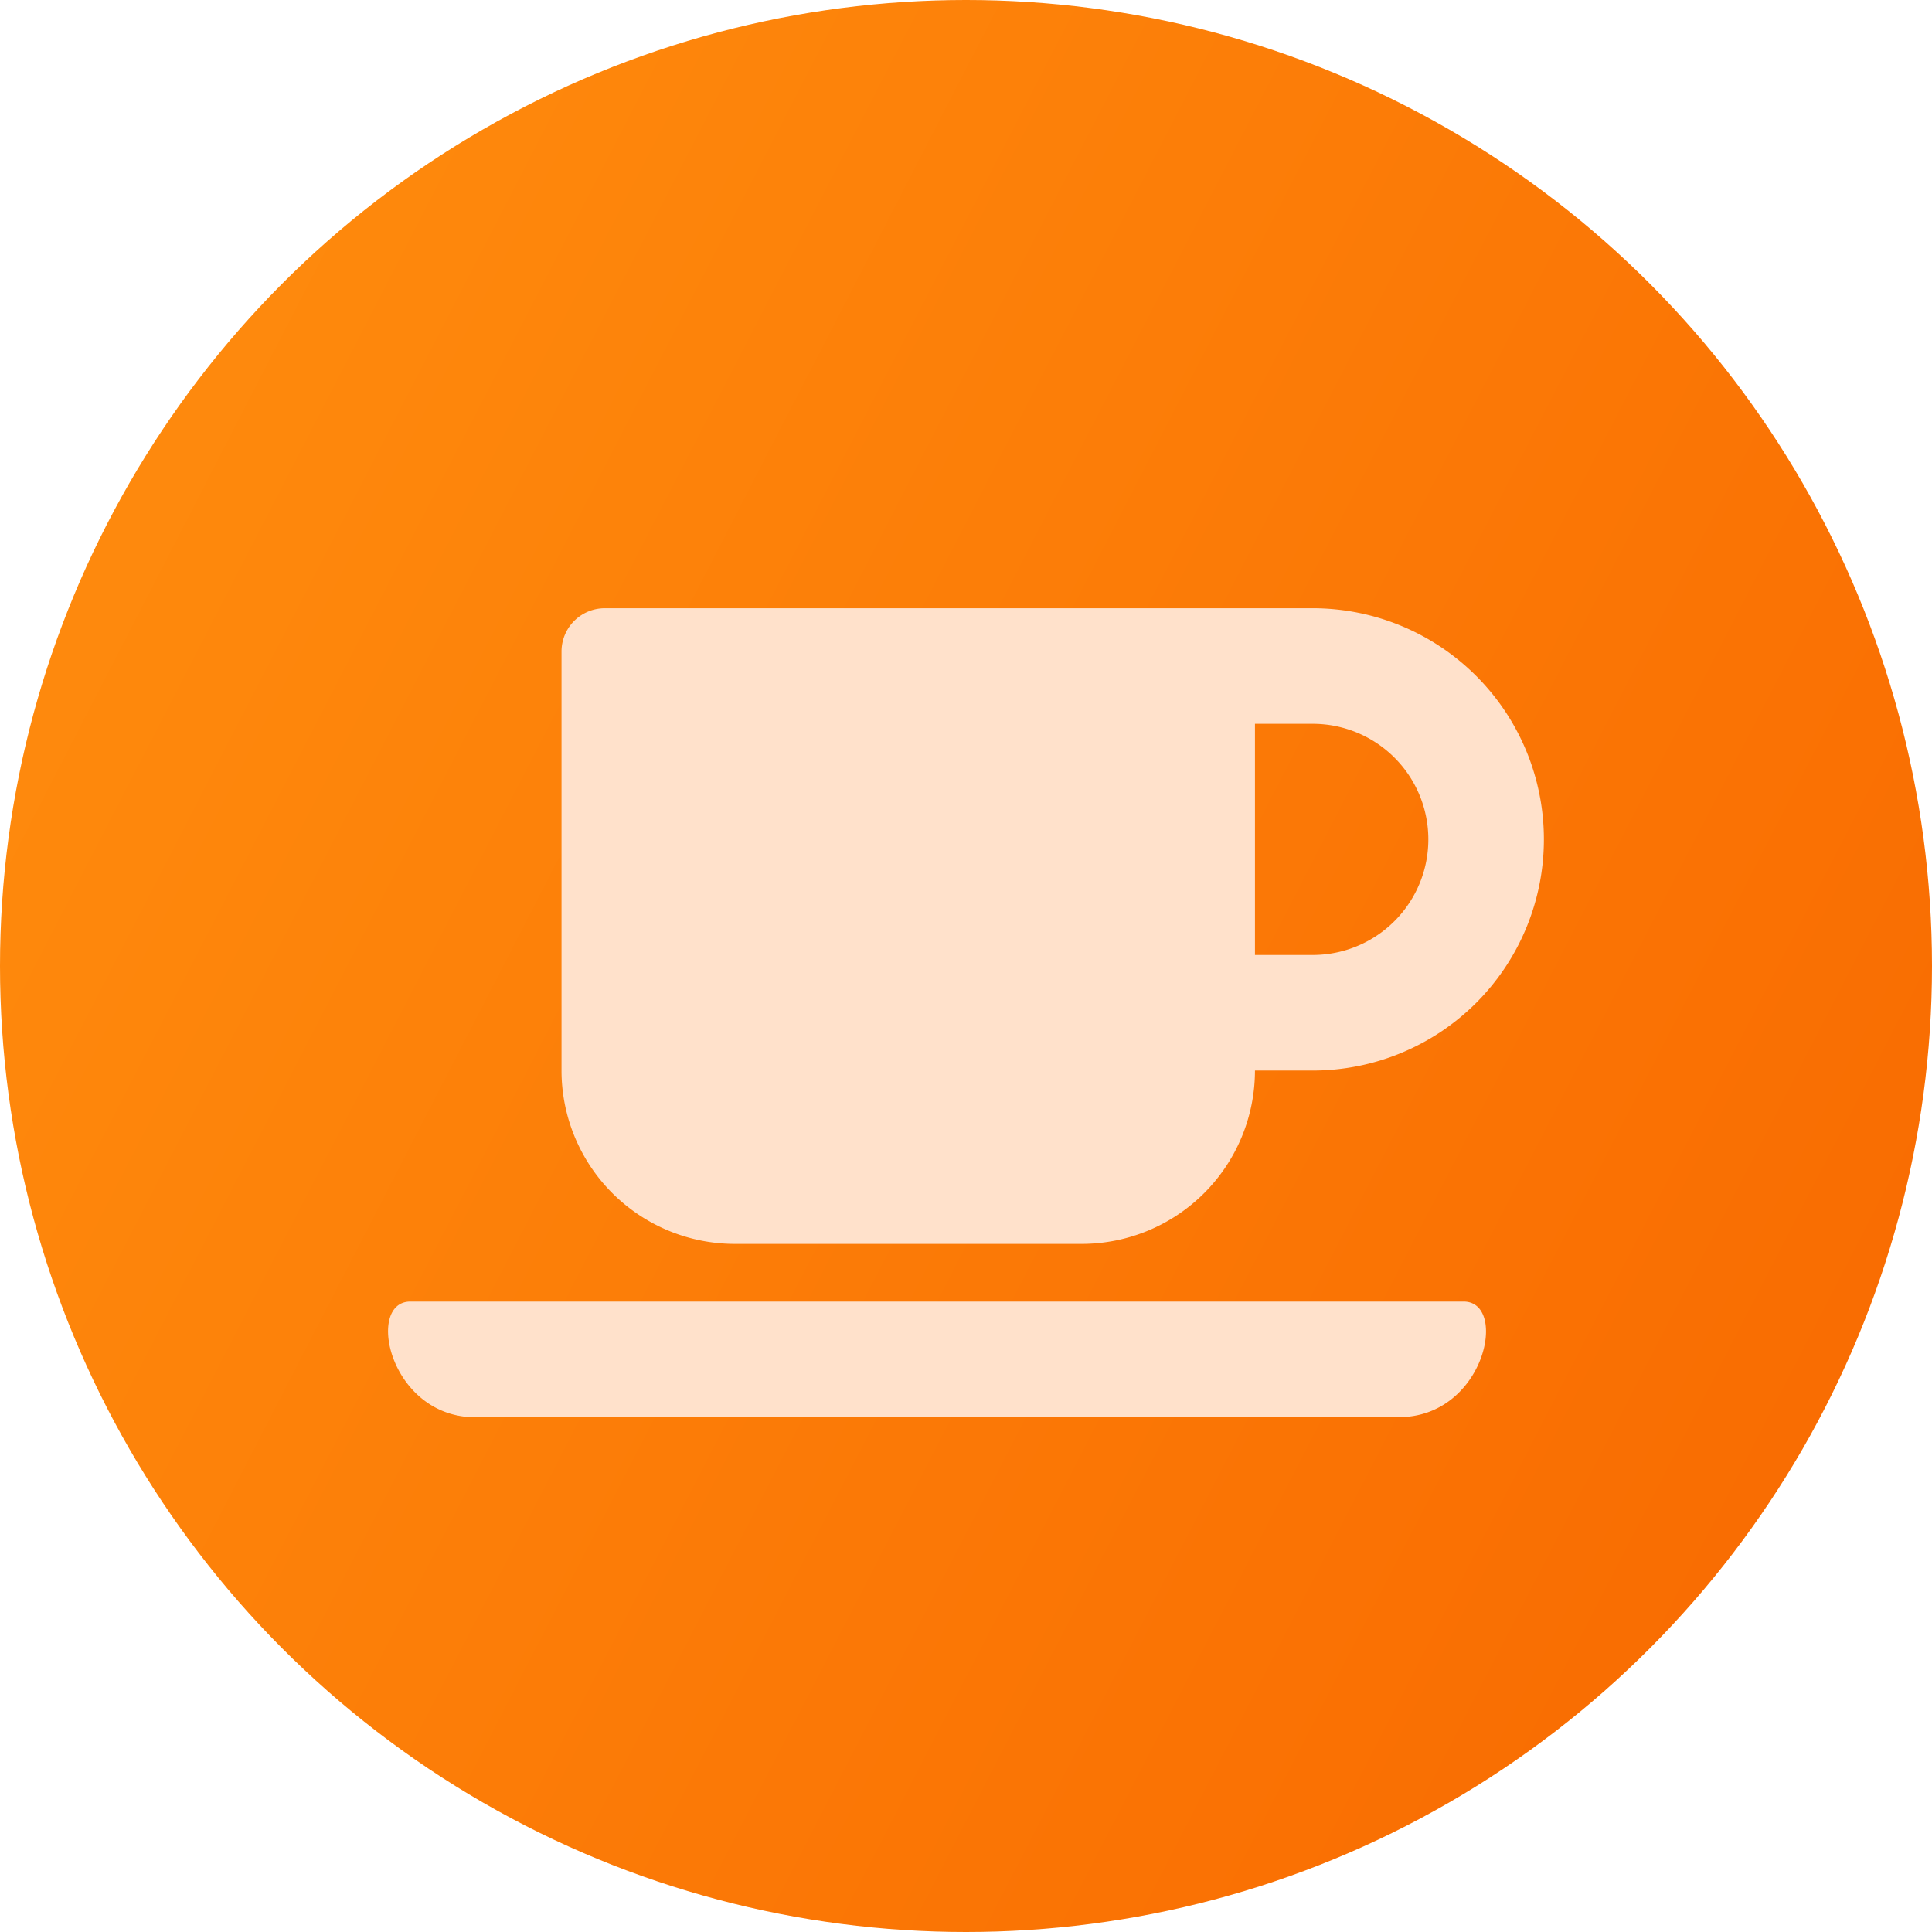 <svg xmlns="http://www.w3.org/2000/svg" xmlns:xlink="http://www.w3.org/1999/xlink" width="62" height="62" viewBox="0 0 62 62">
  <defs>
    <linearGradient id="linear-gradient" y1="0.193" x2="1.105" y2="0.763" gradientUnits="objectBoundingBox">
      <stop offset="0" stop-color="#ff8c0e"/>
      <stop offset="0.401" stop-color="#fc7e08"/>
      <stop offset="1" stop-color="#f86800"/>
    </linearGradient>
  </defs>
  <g id="Group_30" data-name="Group 30" transform="translate(-910 -2132)">
    <circle id="Ellipse_6" data-name="Ellipse 6" cx="31" cy="31" r="31" transform="translate(910 2132)" fill="url(#linear-gradient)"/>
    <path id="Icon_awesome-coffee" data-name="Icon awesome-coffee" d="M11.126,22.649H22.253a5.565,5.565,0,0,0,5.563-5.563h1.854a7.418,7.418,0,0,0,0-14.836H6.954A1.388,1.388,0,0,0,5.563,3.641V17.086A5.565,5.565,0,0,0,11.126,22.649ZM29.671,5.959a3.709,3.709,0,1,1,0,7.418H27.816V5.959Zm2.764,22.254H2.8C.04,28.213-.737,24.5.712,24.5h33.8c1.449,0,.684,3.709-2.08,3.709Z" transform="translate(922.457 2149.269)" fill="#ffe1cb"/>
  </g>
</svg>
